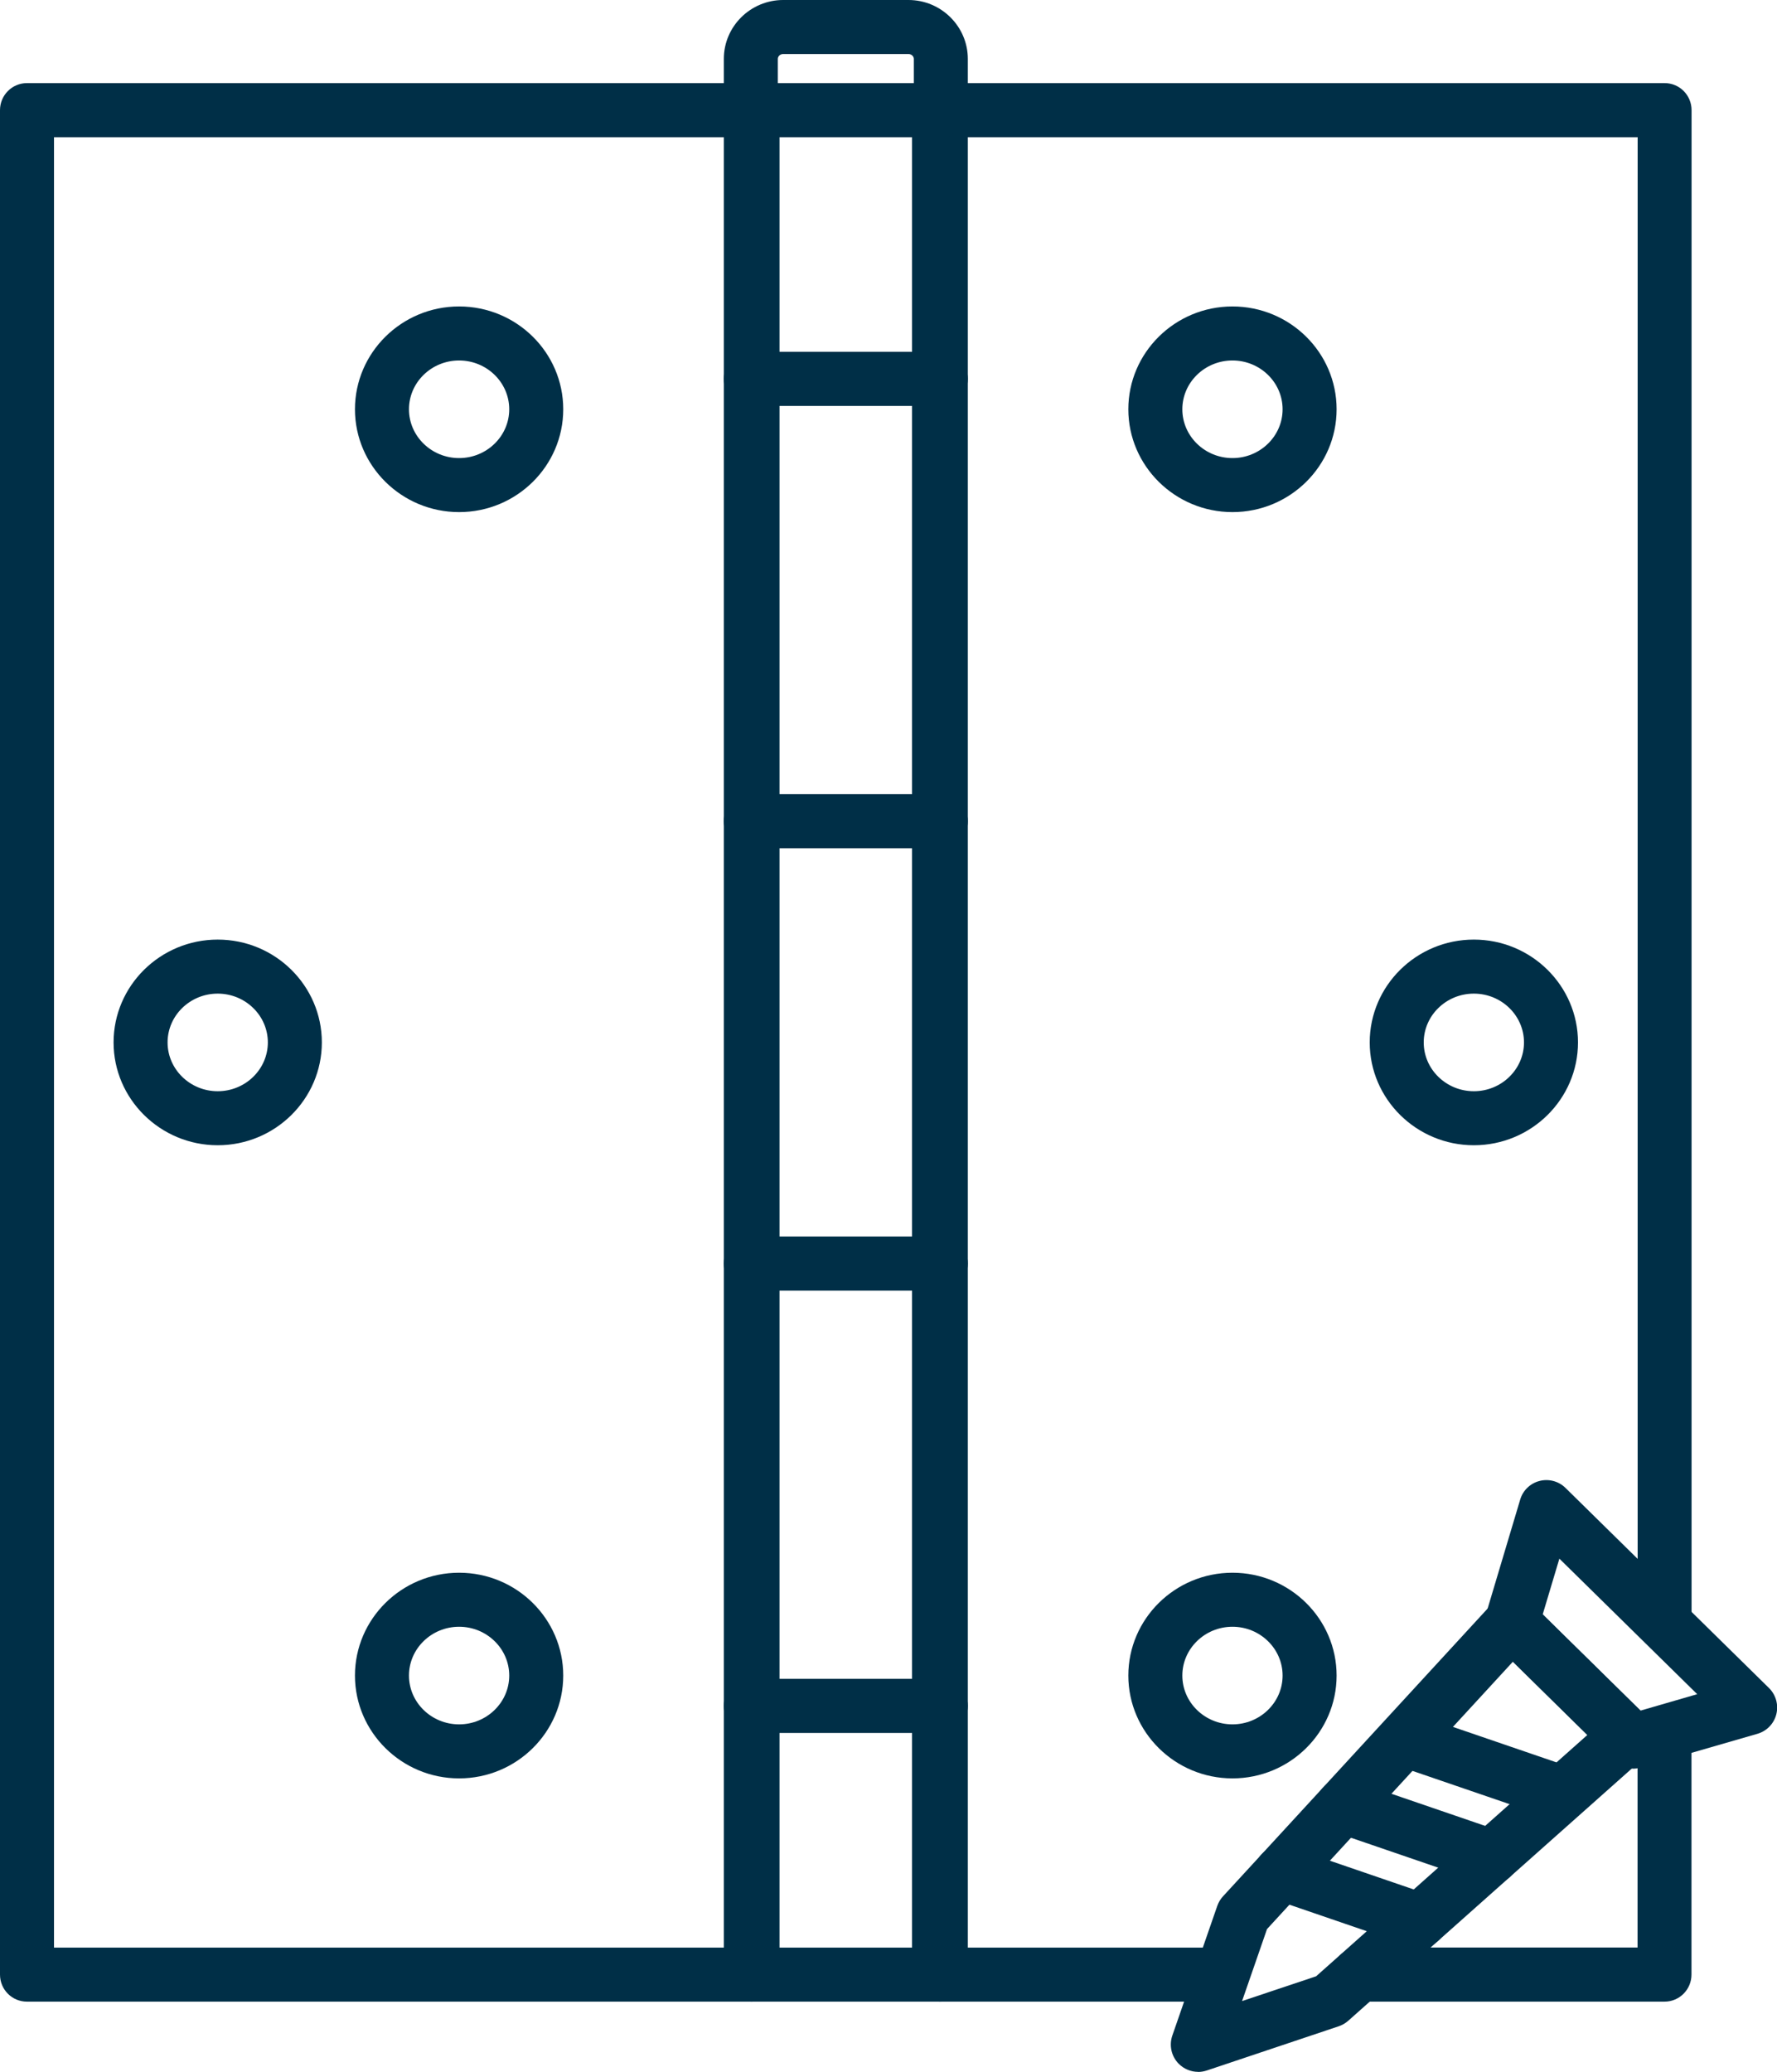 <?xml version="1.0" encoding="UTF-8"?>
<svg id="_レイヤー_2" data-name="レイヤー 2" xmlns="http://www.w3.org/2000/svg" viewBox="0 0 21.091 24.582">
  <defs>
    <style>
      .cls-1 {
        fill: #002f47;
      }
    </style>
  </defs>
  <g id="_レイヤー_1-2" data-name="レイヤー 1">
    <g>
      <g>
        <path class="cls-1" d="M11.146,23.749h-2.214c-.177,0-.32-.143-.32-.321V1.307c0-.177.143-.321.32-.321h2.214c.177,0,.32.143.32.321v22.122c0,.177-.143.321-.32.321ZM9.252,23.108h1.573V1.628h-1.573v21.48Z"/>
        <g>
          <g>
            <path class="cls-1" d="M8.911,23.749H.32c-.177,0-.32-.143-.32-.321V1.307c0-.177.143-.321.32-.321h8.59c.177,0,.32.143.32.321v22.122c0,.177-.143.321-.32.321ZM.641,23.108h7.95V1.628H.641v21.48Z"/>
            <g>
              <path class="cls-1" d="M5.449,6.076c-.681,0-1.236-.548-1.236-1.22s.554-1.22,1.236-1.22,1.236.547,1.236,1.22-.554,1.22-1.236,1.22ZM5.449,4.277c-.328,0-.595.26-.595.579s.267.579.595.579.595-.26.595-.579-.267-.579-.595-.579Z"/>
              <path class="cls-1" d="M5.449,21.1c-.681,0-1.236-.548-1.236-1.22s.554-1.22,1.236-1.22,1.236.548,1.236,1.22-.554,1.22-1.236,1.22ZM5.449,19.301c-.328,0-.595.26-.595.579s.267.579.595.579.595-.26.595-.579-.267-.579-.595-.579Z"/>
              <path class="cls-1" d="M2.584,13.588c-.681,0-1.236-.548-1.236-1.22s.554-1.22,1.236-1.22,1.236.548,1.236,1.22-.554,1.22-1.236,1.22ZM2.584,11.789c-.328,0-.595.26-.595.579s.267.579.595.579.595-.26.595-.579-.267-.579-.595-.579Z"/>
            </g>
          </g>
          <g>
            <path class="cls-1" d="M19.757,23.749h-3.629c-.177,0-.32-.143-.32-.321s.143-.321.32-.321h3.308v-2.468c0-.177.143-.321.32-.321s.32.143.32.321v2.789c0,.177-.143.321-.32.321Z"/>
            <path class="cls-1" d="M14.507,23.749h-3.34c-.177,0-.32-.143-.32-.321V1.307c0-.177.143-.321.32-.321h8.59c.177,0,.32.143.32.321v17.942c0,.177-.143.321-.32.321s-.32-.143-.32-.321V1.628h-7.95v21.48h3.02c.177,0,.32.143.32.321s-.143.321-.32.321Z"/>
            <g>
              <path class="cls-1" d="M14.628,6.076c-.681,0-1.236-.548-1.236-1.22s.554-1.22,1.236-1.22,1.236.547,1.236,1.22-.554,1.22-1.236,1.22ZM14.628,4.277c-.328,0-.595.26-.595.579s.267.579.595.579.595-.26.595-.579-.267-.579-.595-.579Z"/>
              <path class="cls-1" d="M14.628,21.1c-.681,0-1.236-.548-1.236-1.22s.554-1.22,1.236-1.22,1.236.548,1.236,1.22-.554,1.22-1.236,1.22ZM14.628,19.301c-.328,0-.595.26-.595.579s.267.579.595.579.595-.26.595-.579-.267-.579-.595-.579Z"/>
              <path class="cls-1" d="M17.493,13.588c-.681,0-1.236-.548-1.236-1.22s.554-1.22,1.236-1.22,1.236.548,1.236,1.22-.554,1.22-1.236,1.22ZM17.493,11.789c-.328,0-.595.26-.595.579s.267.579.595.579.595-.26.595-.579-.267-.579-.595-.579Z"/>
            </g>
          </g>
        </g>
        <g>
          <path class="cls-1" d="M11.167,4.816h-2.256c-.177,0-.32-.143-.32-.321s.143-.321.32-.321h2.256c.177,0,.32.143.32.321s-.143.321-.32.321Z"/>
          <path class="cls-1" d="M11.167,10.064h-2.256c-.177,0-.32-.143-.32-.321s.143-.321.32-.321h2.256c.177,0,.32.143.32.321s-.143.321-.32.321Z"/>
          <path class="cls-1" d="M11.167,15.313h-2.256c-.177,0-.32-.143-.32-.321s.143-.321.32-.321h2.256c.177,0,.32.143.32.321s-.143.321-.32.321Z"/>
          <path class="cls-1" d="M11.167,20.561h-2.256c-.177,0-.32-.143-.32-.321s.143-.321.32-.321h2.256c.177,0,.32.143.32.321s-.143.321-.32.321Z"/>
        </g>
        <path class="cls-1" d="M11.167,1.628h-2.256c-.177,0-.32-.143-.32-.321v-.608c0-.385.316-.699.705-.699h1.486c.389,0,.705.314.705.699v.608c0,.177-.143.321-.32.321ZM9.231.987h1.615v-.288c0-.032-.029-.058-.064-.058h-1.486c-.036,0-.064.026-.064.058v.288Z"/>
      </g>
      <g>
        <path class="cls-1" d="M19.379,20.984c-.084,0-.166-.033-.227-.093l-1.434-1.41c-.086-.084-.118-.209-.083-.324l.408-1.365c.032-.109.12-.193.23-.221.11-.028.227.003.308.083l2.415,2.374c.082.081.115.199.087.311-.028.112-.114.2-.224.232l-1.388.401c-.03.008-.06.013-.09.013ZM18.311,19.155l1.16,1.141.673-.195-1.636-1.608-.198.662Z"/>
        <path class="cls-1" d="M14.22,24.582c-.085,0-.168-.034-.23-.096-.087-.088-.116-.217-.076-.334l.534-1.54c.015-.042.038-.081.068-.113l3.191-3.469c.059-.064.143-.102.23-.104.088-.014.173.031.235.093l1.37,1.347c.064.063.099.15.097.239s-.042.174-.109.234l-3.528,3.137c-.033.029-.071.051-.112.065l-1.567.525c-.034.011-.069.017-.103.017ZM15.038,22.888l-.296.854.879-.294,3.219-2.863-.884-.869-2.918,3.172ZM15.786,23.733h.002-.002Z"/>
        <g>
          <path class="cls-1" d="M18.531,21.597c-.035,0-.07-.006-.105-.017l-1.846-.632c-.169-.058-.26-.242-.201-.412.058-.169.242-.259.412-.202l1.846.632c.169.058.26.242.201.412-.046.134-.172.219-.307.219Z"/>
          <path class="cls-1" d="M17.7,22.356c-.035,0-.07-.006-.105-.017l-1.76-.603c-.169-.058-.26-.242-.201-.412.058-.169.242-.259.412-.202l1.76.603c.169.058.26.242.201.412-.046.135-.172.219-.307.219Z"/>
          <path class="cls-1" d="M16.852,23.11c-.035,0-.07-.006-.105-.017l-1.643-.563c-.169-.058-.26-.242-.201-.412.058-.169.242-.259.412-.202l1.643.563c.169.058.26.242.201.412-.046.135-.172.219-.307.219Z"/>
        </g>
      </g>
    </g>
  </g>
</svg>